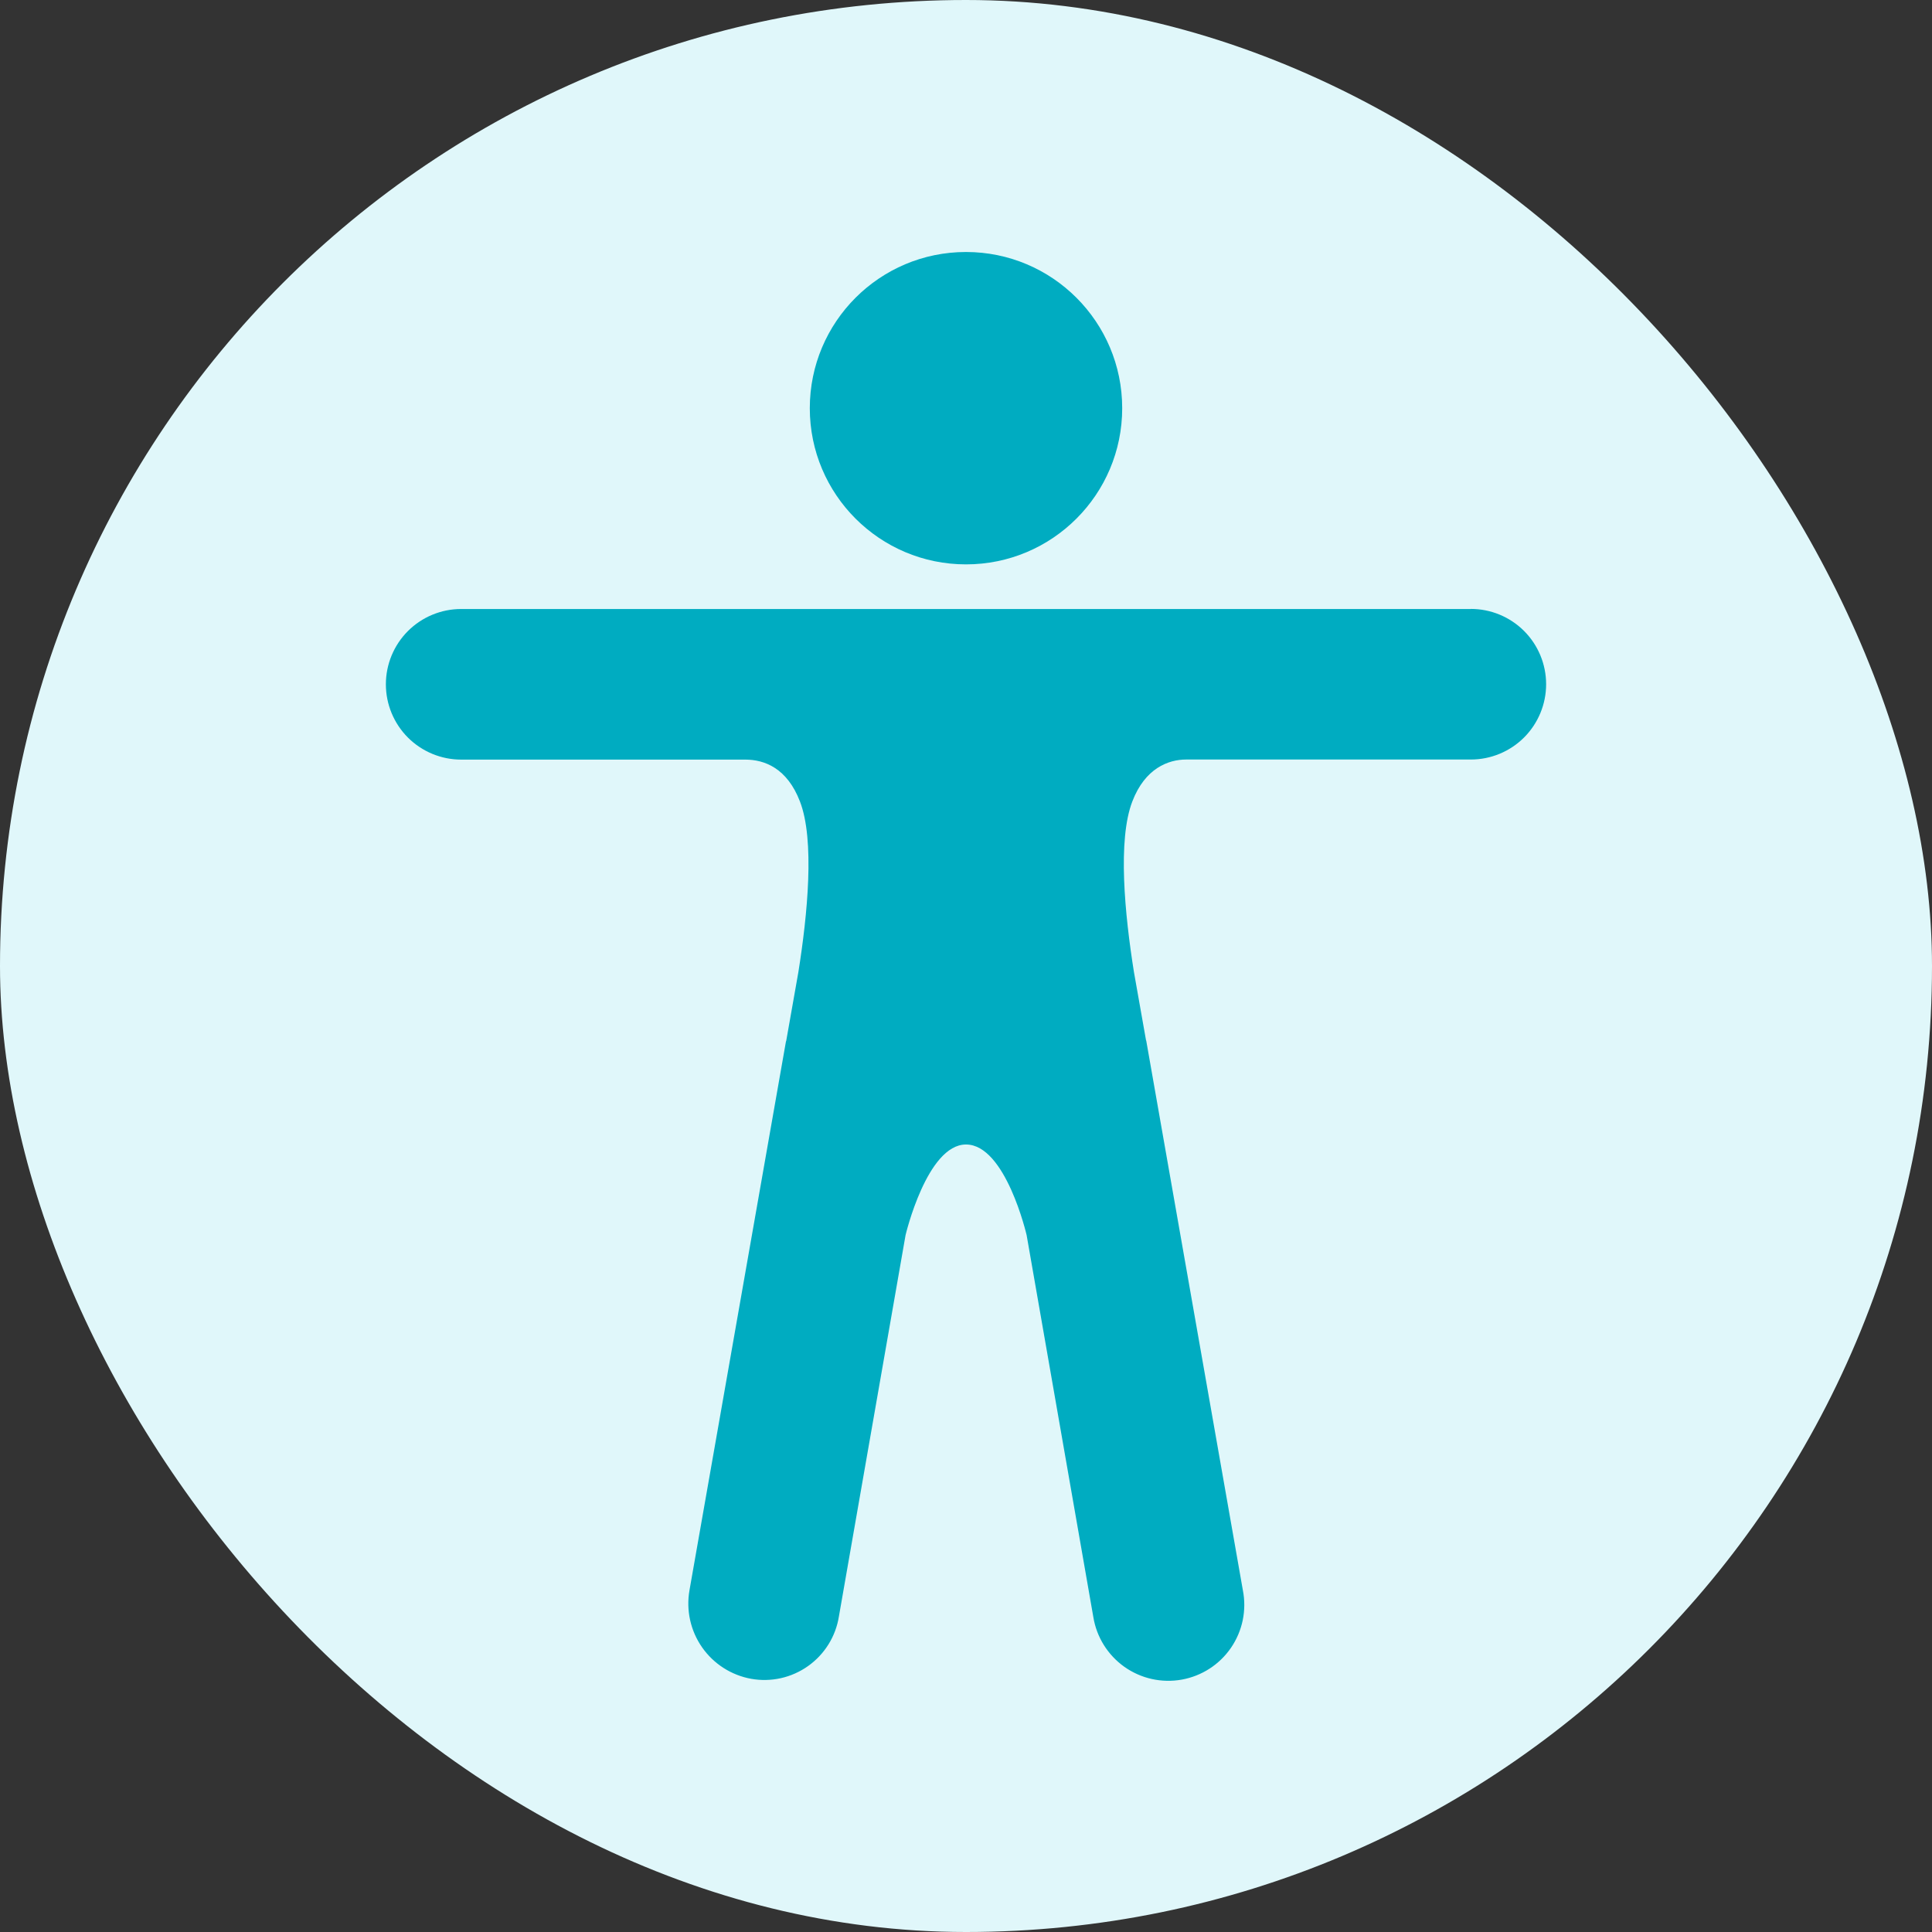 <svg xmlns="http://www.w3.org/2000/svg" fill="none" viewBox="0 0 92 92" height="92" width="92">
<rect x="0" y="0" width="92" height="92" fill="#333333" stroke="none"/>
<rect fill="#E0F7FA" rx="46" height="92" width="92"></rect>
<path fill="#00ACC1" d="M46 26.875C50.108 26.875 53.438 23.545 53.438 19.438C53.438 15.33 50.108 12 46 12C41.892 12 38.562 15.33 38.562 19.438C38.562 23.545 41.892 26.875 46 26.875Z"></path>
<path fill="#00ACC1" d="M70.039 29H21.961C21.01 29 20.098 29.378 19.425 30.05C18.753 30.723 18.375 31.635 18.375 32.586C18.375 33.537 18.753 34.449 19.425 35.122C20.098 35.794 21.01 36.172 21.961 36.172H35.492C36.41 36.172 37.484 36.582 38.092 38.164C38.803 40.001 38.455 43.548 38.017 46.296L37.443 49.543C37.444 49.552 37.443 49.56 37.44 49.569C37.438 49.577 37.433 49.584 37.427 49.59L32.832 75.729C32.665 76.678 32.881 77.654 33.432 78.444C33.984 79.234 34.825 79.773 35.773 79.944C36.242 80.027 36.723 80.016 37.187 79.912C37.651 79.807 38.091 79.612 38.479 79.336C38.867 79.061 39.197 78.711 39.449 78.307C39.701 77.903 39.87 77.454 39.946 76.984L43.122 58.815C43.122 58.815 44.141 54.5 46 54.5C47.89 54.5 48.887 58.815 48.887 58.815L52.063 77C52.14 77.474 52.31 77.928 52.564 78.335C52.818 78.742 53.151 79.095 53.542 79.373C53.934 79.65 54.377 79.847 54.846 79.952C55.314 80.056 55.799 80.067 56.272 79.982C56.744 79.897 57.195 79.72 57.599 79.459C58.002 79.198 58.349 78.86 58.62 78.464C58.891 78.067 59.081 77.621 59.178 77.151C59.274 76.681 59.277 76.196 59.184 75.725L54.588 49.586C54.589 49.578 54.588 49.569 54.585 49.561C54.583 49.553 54.579 49.546 54.573 49.539L53.998 46.292C53.56 43.544 53.212 39.997 53.922 38.16C54.528 36.582 55.637 36.168 56.483 36.168H70.039C70.99 36.168 71.902 35.79 72.575 35.118C73.247 34.445 73.625 33.533 73.625 32.582C73.625 31.631 73.247 30.719 72.575 30.046C71.902 29.374 70.99 28.996 70.039 28.996V29Z"></path>
</svg>
